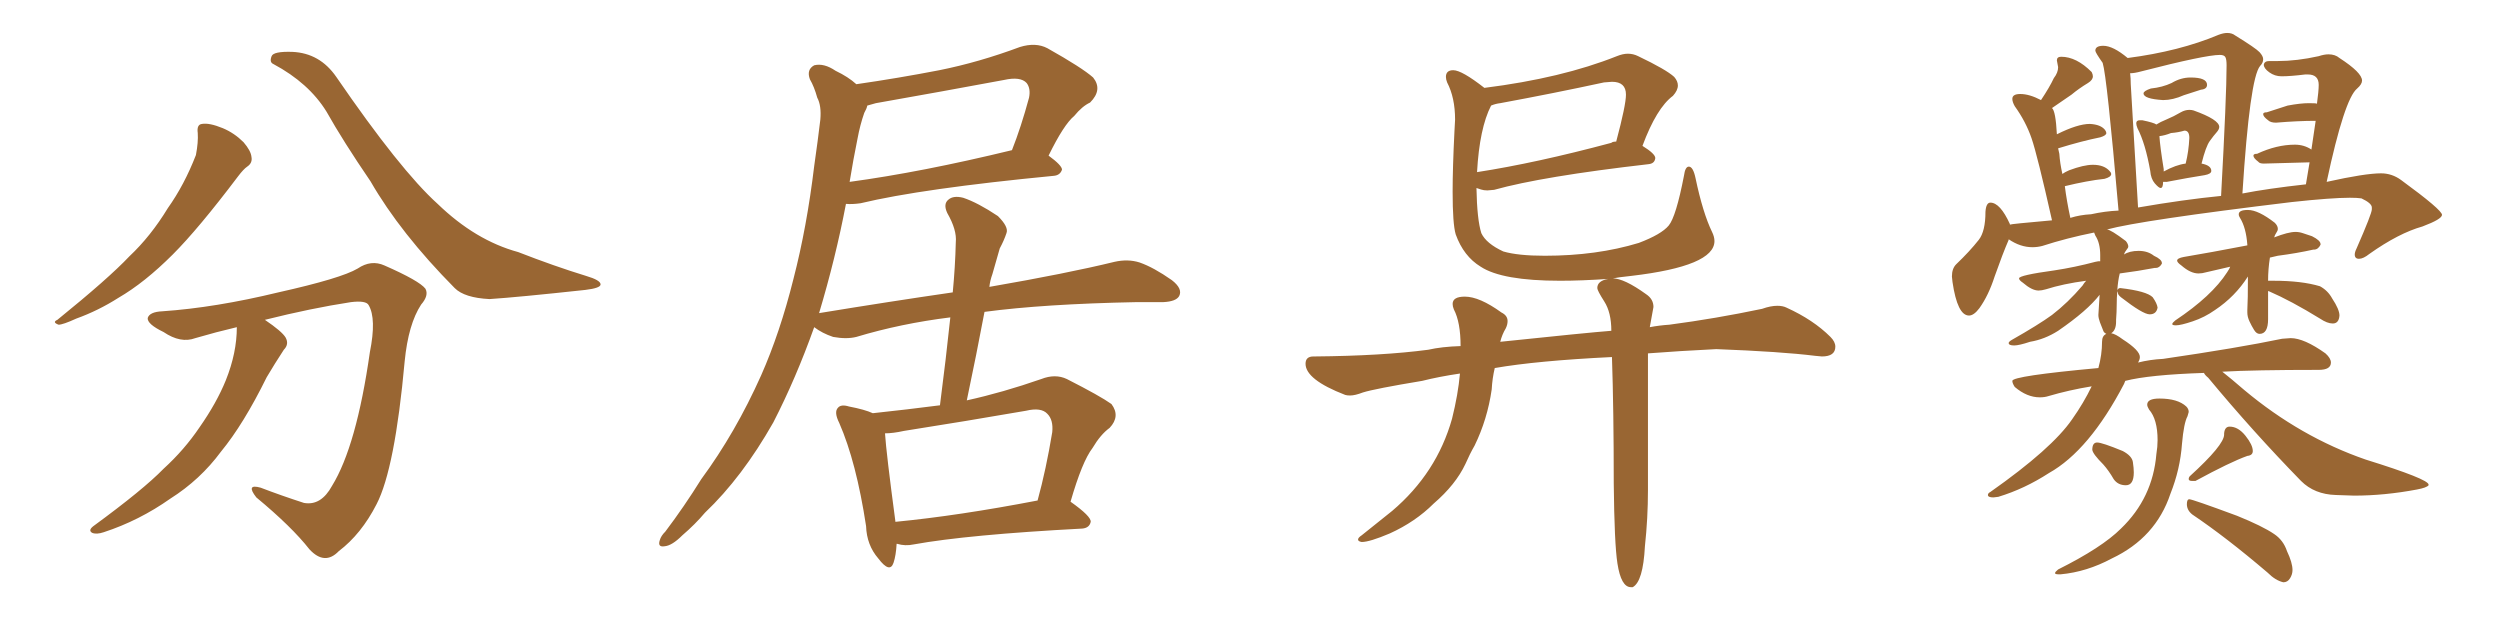 <svg xmlns="http://www.w3.org/2000/svg" xmlns:xlink="http://www.w3.org/1999/xlink" width="600" height="150"><path fill="#996633" padding="10" d="M47.46 31.93L47.46 31.93Q47.17 29.88 48.49 29.74L48.49 29.74Q50.24 29.44 53.47 30.76L53.47 30.76Q56.25 31.93 58.45 34.13L58.45 34.13Q60.21 36.18 60.35 37.65L60.35 37.65Q60.64 39.11 59.33 39.99L59.33 39.99Q58.45 40.58 57.13 42.33L57.13 42.33Q47.61 54.93 41.46 61.08L41.46 61.08Q34.72 67.82 28.42 71.48L28.42 71.48Q23.58 74.56 18.31 76.46L18.31 76.46Q15.09 77.93 14.06 77.93L14.06 77.93Q12.45 77.34 13.77 76.76L13.77 76.76Q26.07 66.80 31.05 61.52L31.05 61.52Q36.18 56.69 40.28 49.95L40.28 49.95Q44.24 44.38 47.02 37.21L47.02 37.21Q47.61 34.13 47.46 31.93ZM56.84 78.52L56.84 78.52Q51.86 79.69 46.88 81.15L46.88 81.15Q43.36 82.47 39.26 79.69L39.26 79.69Q35.30 77.78 35.45 76.32L35.45 76.32Q35.89 74.85 38.96 74.71L38.96 74.71Q51.71 73.83 66.80 70.17L66.80 70.17Q81.88 66.80 85.84 64.45L85.84 64.45Q89.06 62.26 92.29 63.72L92.29 63.72Q100.63 67.38 102.10 69.29L102.10 69.29Q102.98 70.90 101.07 73.10L101.07 73.10Q98.00 77.78 97.12 86.72L97.12 86.72Q94.78 112.50 90.38 121.00L90.38 121.00Q86.72 128.17 81.30 132.28L81.30 132.28Q77.93 135.79 74.27 131.84L74.27 131.84Q70.02 126.42 61.52 119.38L61.52 119.38Q58.89 116.02 62.55 117.04L62.55 117.04Q67.53 118.95 72.95 120.70L72.95 120.70Q77.05 121.44 79.69 116.60L79.69 116.60Q85.55 107.08 88.77 84.52L88.77 84.52Q90.38 76.46 88.48 73.24L88.48 73.24Q87.89 72.07 84.23 72.51L84.23 72.51Q74.71 73.97 63.57 76.76L63.57 76.76Q67.68 79.54 68.55 81.01L68.55 81.01Q69.43 82.62 68.12 83.94L68.12 83.94Q65.92 87.30 64.01 90.53L64.01 90.53Q58.45 101.81 53.03 108.40L53.03 108.40Q48.05 115.14 40.87 119.68L40.87 119.68Q33.40 124.95 24.90 127.73L24.90 127.73Q23.14 128.32 22.12 127.88L22.12 127.88Q21.09 127.29 22.41 126.27L22.41 126.27Q34.42 117.48 39.26 112.50L39.26 112.50Q44.24 107.96 47.90 102.54L47.90 102.54Q52.00 96.68 54.20 91.26L54.20 91.26Q56.84 84.67 56.84 78.52ZM65.63 15.38L65.63 15.38L65.63 15.38Q64.60 14.94 65.19 13.48L65.19 13.48Q65.63 12.30 70.17 12.45L70.17 12.45Q76.76 12.74 80.71 18.46L80.71 18.46Q96.09 40.87 105.03 48.93L105.03 48.93Q114.11 57.71 124.37 60.50L124.37 60.50Q133.01 63.87 140.63 66.21L140.63 66.21Q144.14 67.24 144.14 68.26L144.14 68.26Q144.14 69.14 140.48 69.58L140.48 69.58Q124.22 71.34 117.48 71.78L117.48 71.78Q111.47 71.48 109.13 69.14L109.13 69.14Q96.09 55.96 88.92 43.51L88.92 43.51Q82.32 33.84 78.37 26.81L78.37 26.81Q74.12 19.92 65.63 15.38ZM256.93 120.41L256.93 120.41Q261.91 123.93 261.77 125.24L261.77 125.24Q261.47 126.71 259.72 126.86L259.72 126.86Q232.18 128.32 219.29 130.66L219.29 130.66Q217.24 131.10 215.33 130.52L215.33 130.52Q215.33 130.52 215.19 130.52L215.19 130.52Q215.04 133.30 214.45 135.06L214.45 135.06Q213.57 137.70 210.79 134.03L210.79 134.03Q208.01 130.81 207.86 126.27L207.86 126.27Q205.52 110.89 201.42 101.51L201.42 101.51Q200.10 98.88 201.12 97.85L201.12 97.85Q201.86 96.97 203.76 97.56L203.76 97.56Q207.57 98.29 209.47 99.17L209.47 99.17Q217.68 98.29 225.59 97.27L225.59 97.27Q227.05 85.99 228.08 76.17L228.08 76.17Q216.21 77.64 205.52 80.86L205.52 80.86Q203.17 81.45 199.95 80.86L199.95 80.86Q197.31 79.98 195.41 78.52L195.41 78.52Q191.02 90.82 185.60 101.37L185.60 101.37Q178.13 114.55 169.19 123.05L169.19 123.05Q166.85 125.83 163.77 128.47L163.77 128.47Q161.28 130.96 159.52 131.10L159.52 131.10Q157.76 131.40 158.35 129.64L158.35 129.64Q158.64 128.61 159.67 127.59L159.67 127.59Q164.21 121.58 168.31 114.99L168.31 114.99Q176.51 103.86 182.67 90.09L182.67 90.09Q187.21 79.83 190.43 66.94L190.43 66.94Q193.65 54.49 195.41 39.84L195.41 39.84Q196.29 33.69 196.88 28.71L196.88 28.71Q197.17 25.34 196.14 23.44L196.14 23.44Q195.41 20.80 194.38 19.04L194.38 19.04Q193.51 16.70 195.41 15.67L195.41 15.67Q197.75 15.09 200.54 16.99L200.54 16.99Q203.61 18.46 205.52 20.21L205.52 20.21Q215.63 18.75 225.44 16.85L225.44 16.85Q234.96 14.94 244.78 11.28L244.78 11.28Q248.58 10.11 251.37 11.57L251.37 11.57Q259.72 16.26 262.35 18.60L262.35 18.60Q264.70 21.53 261.62 24.61L261.62 24.61Q259.72 25.49 257.81 27.83L257.81 27.83Q255.32 29.88 251.66 37.35L251.66 37.35Q254.88 39.70 254.88 40.72L254.88 40.72Q254.44 42.04 252.98 42.19L252.98 42.19Q221.19 45.26 206.54 48.78L206.54 48.78Q204.49 49.07 203.03 48.93L203.03 48.93Q200.54 61.96 196.58 75.15L196.58 75.15Q213.57 72.36 228.66 70.17L228.66 70.17Q229.25 64.01 229.39 58.15L229.39 58.15Q229.69 55.22 227.34 51.12L227.34 51.12Q226.32 48.93 227.64 47.90L227.64 47.90Q228.81 46.88 231.15 47.46L231.15 47.46Q234.67 48.63 239.50 51.86L239.50 51.86Q242.14 54.49 241.55 55.96L241.55 55.96Q240.97 57.71 239.94 59.62L239.94 59.62Q239.21 62.11 238.18 65.77L238.18 65.77Q237.60 67.38 237.45 68.85L237.45 68.85Q256.05 65.63 267.48 62.84L267.48 62.84Q270.70 62.11 273.49 62.99L273.49 62.99Q276.86 64.16 281.25 67.24L281.25 67.24Q283.89 69.29 283.01 71.04L283.01 71.04Q282.28 72.36 279.20 72.51L279.20 72.51Q276.27 72.51 272.75 72.51L272.75 72.51Q250.49 72.95 236.28 74.85L236.28 74.85Q234.38 84.96 232.03 96.09L232.03 96.09Q240.67 94.19 249.90 90.97L249.90 90.97Q253.27 89.65 256.05 90.97L256.05 90.97Q264.11 95.07 266.75 96.97L266.75 96.97Q268.95 99.90 266.31 102.69L266.31 102.69Q264.11 104.30 262.21 107.52L262.21 107.52Q259.72 110.74 256.93 120.41ZM216.94 103.42L216.94 103.42Q214.31 104.00 212.40 104.00L212.40 104.00Q212.70 108.69 214.89 125.10L214.89 125.10Q214.89 125.10 214.89 125.24L214.89 125.24Q229.98 123.78 249.02 120.12L249.02 120.12Q251.07 112.65 252.54 103.71L252.54 103.71Q252.83 100.78 251.37 99.32L251.37 99.32Q249.90 97.71 246.24 98.58L246.24 98.58Q231.88 101.07 216.94 103.42ZM203.91 43.65L203.91 43.65L203.91 43.65Q221.19 41.31 242.87 36.04L242.87 36.04Q245.07 30.47 246.97 23.44L246.97 23.44Q247.41 21.24 246.39 19.92L246.39 19.92Q244.92 18.31 240.97 19.19L240.97 19.19Q226.03 21.97 210.21 24.76L210.21 24.76Q208.74 25.20 208.15 25.34L208.15 25.34Q208.01 26.07 207.42 27.10L207.42 27.10Q206.40 30.03 205.81 33.25L205.81 33.25Q204.79 38.23 203.91 43.65ZM391.85 140.92L391.85 140.92L391.41 140.92Q389.06 140.92 388.18 135.21L388.18 135.21Q387.45 130.52 387.30 116.02L387.30 116.02Q387.30 98.44 386.87 85.69L386.87 85.69Q368.85 86.57 358.74 88.33L358.74 88.33Q358.15 90.82 358.01 93.46L358.01 93.46Q356.98 100.63 353.91 106.93L353.91 106.93Q352.73 108.98 351.71 111.33L351.71 111.33Q349.37 116.31 344.09 120.85L344.09 120.85Q339.70 125.24 333.54 128.03L333.54 128.03Q328.71 130.08 326.81 130.08L326.81 130.08Q325.93 129.93 325.93 129.49L325.93 129.49Q325.93 129.05 326.81 128.47L326.81 128.47L334.13 122.61Q344.82 113.53 348.49 100.49L348.49 100.49Q349.95 94.63 350.39 89.65L350.39 89.65Q345.41 90.38 341.31 91.41L341.31 91.41Q329.88 93.31 327.10 94.19L327.10 94.19Q325.20 94.92 324.02 94.92L324.02 94.92Q323.29 94.92 322.85 94.78L322.85 94.78Q313.33 91.11 313.33 87.30L313.33 87.30Q313.33 85.55 315.23 85.55L315.23 85.55L315.53 85.55Q331.79 85.40 342.77 83.94L342.77 83.94Q346.00 83.20 350.54 83.06L350.54 83.06Q350.54 77.34 348.93 74.27L348.93 74.27Q348.63 73.54 348.63 72.95L348.63 72.95Q348.63 71.19 351.56 71.19L351.56 71.19Q355.08 71.19 360.35 75L360.35 75Q361.82 75.73 361.82 77.05L361.82 77.05Q361.82 77.93 361.38 78.81L361.38 78.81Q360.50 80.27 360.06 82.03L360.06 82.03Q381.01 79.83 386.72 79.39L386.72 79.39Q386.72 75 385.03 72.36Q383.35 69.73 383.35 69.14L383.35 69.14Q383.35 67.38 385.99 66.94L385.99 66.94Q379.54 67.38 374.41 67.38L374.41 67.38Q360.50 67.38 355.37 64.01L355.37 64.01Q351.27 61.52 349.37 56.25L349.37 56.25Q348.63 53.76 348.63 46.00L348.63 46.00Q348.63 40.28 349.07 31.49L349.07 31.49L349.22 28.71Q349.22 23.44 347.31 19.78L347.31 19.78Q347.02 19.04 347.02 18.46L347.02 18.46Q347.02 16.85 348.78 16.85L348.78 16.85Q350.83 16.85 356.25 21.09L356.25 21.09Q374.85 18.75 388.04 13.48L388.04 13.48Q389.50 12.89 390.67 12.89L390.67 12.89Q391.99 12.89 393.16 13.48L393.16 13.48Q399.90 16.70 401.81 18.46L401.81 18.46Q402.69 19.48 402.69 20.51L402.69 20.51Q402.69 21.68 401.51 23.00L401.51 23.00Q397.56 25.93 394.19 35.01L394.19 35.01Q397.27 36.91 397.27 37.94L397.27 37.94Q397.12 39.26 395.65 39.40L395.65 39.40Q370.17 42.33 358.59 45.56L358.59 45.56L356.98 45.70Q356.10 45.70 355.44 45.48Q354.79 45.26 354.35 45.12L354.35 45.12Q354.49 52.73 355.52 55.96L355.52 55.96Q356.69 58.45 360.79 60.35L360.79 60.35Q364.31 61.38 370.75 61.38L370.75 61.38Q383.20 61.38 393.31 58.30L393.31 58.30Q398.73 56.25 400.49 54.13Q402.25 52.00 404.15 42.19L404.15 42.19Q404.44 39.99 405.32 39.99L405.32 39.99Q406.35 39.99 406.93 42.77L406.93 42.77Q408.69 51.12 410.89 55.66L410.89 55.66Q411.47 56.84 411.47 57.86L411.47 57.86Q411.47 63.87 391.55 66.21L391.55 66.21Q388.62 66.50 386.28 66.94L386.28 66.94L387.01 66.80Q389.79 66.80 395.07 70.61L395.07 70.61Q396.83 71.78 396.83 73.68L396.83 73.68L395.95 78.52Q398.29 78.08 400.63 77.93L400.63 77.93Q411.77 76.46 422.90 74.12L422.90 74.12Q424.95 73.39 426.56 73.39L426.56 73.39Q427.88 73.39 428.76 73.83L428.76 73.83Q435.21 76.76 439.31 80.86L439.31 80.86Q440.48 82.03 440.48 83.20L440.48 83.20Q440.48 85.55 437.26 85.55L437.26 85.55L435.64 85.40Q427.44 84.38 411.91 83.79L411.91 83.79Q402.98 84.23 395.51 84.81L395.51 84.81L395.51 117.63Q395.51 124.37 394.78 131.10L394.78 131.10Q394.34 139.60 391.85 140.92ZM354.49 41.31L354.49 41.31Q368.70 39.11 386.72 34.28L386.72 34.28Q387.01 33.98 387.89 33.98L387.89 33.98Q390.23 25.20 390.23 22.71L390.23 22.71Q390.23 19.63 386.87 19.63L386.87 19.63L384.96 19.78Q372.80 22.41 360.06 24.76L360.06 24.76Q358.89 24.90 357.86 25.34L357.86 25.34Q355.08 30.76 354.49 41.31ZM519.14 24.02L519.14 24.02Q521.48 24.02 524.12 22.85L524.12 22.85L528.22 21.53Q529.69 21.39 529.69 20.36L529.69 20.36Q529.69 18.60 525.73 18.60L525.73 18.60Q523.39 18.60 521.19 19.92L521.19 19.92Q518.99 20.95 516.21 21.24L516.21 21.24Q514.45 21.83 514.45 22.41L514.45 22.41Q514.45 23.73 519.14 24.02ZM518.55 45.12L518.55 45.12Q519.14 45.12 519.14 43.65L519.14 43.65L520.02 43.65Q525.29 42.63 529.10 42.04L529.10 42.04Q530.71 41.75 530.71 41.02L530.71 41.02Q530.71 39.70 528.37 39.26L528.37 39.26Q529.39 35.16 530.35 33.84Q531.30 32.52 531.96 31.79Q532.62 31.05 532.62 30.47L532.62 30.47Q532.62 28.71 526.46 26.51L526.46 26.51Q526.03 26.37 525.44 26.37L525.44 26.37Q524.41 26.37 523.39 26.95L523.39 26.95Q521.63 27.98 520.02 28.64Q518.41 29.30 517.53 29.88L517.53 29.88Q516.94 29.44 514.16 28.86L514.16 28.86L513.57 28.86Q512.70 28.86 512.70 29.59L512.70 29.59Q512.70 30.03 512.99 30.76L512.99 30.76Q514.89 34.42 516.06 41.02L516.06 41.02Q516.21 42.92 517.16 44.02Q518.12 45.12 518.55 45.12ZM519.29 41.16L519.29 41.16L519.29 40.58Q518.41 35.16 518.26 32.67L518.26 32.67Q519.58 32.52 521.04 31.93L521.04 31.93Q522.80 31.79 524.27 31.35L524.27 31.35Q525.44 31.35 525.44 33.11L525.44 33.11Q525.29 36.33 524.56 39.26L524.56 39.26Q522.22 39.55 519.29 41.16ZM542.29 80.13L542.29 80.13Q544.34 80.13 544.34 76.61L544.34 76.61L544.34 69.87L544.48 69.87Q549.90 72.22 556.79 76.46L556.79 76.46Q558.54 77.64 559.86 77.64L559.86 77.64Q561.33 77.64 561.47 75.73L561.47 75.73Q561.47 74.27 559.72 71.63L559.72 71.63Q558.69 69.73 556.79 68.70L556.79 68.70Q552.39 67.38 545.65 67.38L545.65 67.38L544.34 67.38Q544.34 64.60 544.78 61.82L544.78 61.82L546.68 61.38Q551.22 60.79 555.18 59.91L555.18 59.91L555.32 59.91Q556.35 59.91 556.93 58.74L556.93 58.74L556.93 58.59Q556.93 57.71 554.88 56.69L554.88 56.69L552.69 55.96Q551.81 55.66 550.93 55.66L550.93 55.66Q549.17 55.66 545.80 56.98L545.80 56.98Q545.95 56.40 546.31 55.88Q546.68 55.37 546.68 54.93L546.68 54.93Q546.68 54.20 545.95 53.47L545.95 53.47Q541.99 50.39 539.50 50.39L539.50 50.39Q537.30 50.39 537.30 51.42L537.30 51.42Q537.30 51.86 537.60 52.29L537.60 52.29Q539.06 54.64 539.36 58.74L539.36 58.74L539.36 58.89Q530.27 60.64 524.12 61.67L524.12 61.67Q522.51 61.96 522.51 62.55L522.51 62.55Q522.51 62.99 523.54 63.72L523.54 63.72Q525.73 65.63 527.64 65.63L527.64 65.63Q528.52 65.63 529.54 65.33L529.54 65.33L535.25 64.01Q535.11 64.45 534.52 65.33L534.52 65.33Q530.86 71.04 522.07 76.90L522.07 76.90Q521.34 77.49 521.34 77.78L521.34 77.78Q521.34 78.08 522.22 78.08L522.22 78.08Q523.39 78.08 526.25 77.12Q529.10 76.17 531.59 74.41L531.59 74.41Q536.43 71.19 539.50 66.36L539.50 66.36Q539.50 72.07 539.36 74.41L539.36 74.41L539.36 75Q539.36 76.03 539.87 77.12Q540.38 78.22 540.97 79.17Q541.55 80.13 542.29 80.13ZM510.21 116.46L510.21 116.46Q512.11 116.46 512.11 113.38L512.11 113.38Q512.11 112.35 511.89 110.89Q511.67 109.42 509.47 108.25L509.47 108.25Q504.49 106.20 503.32 106.20L503.32 106.20Q502.15 106.20 502.15 107.96L502.15 107.96Q502.29 108.98 504.79 111.47L504.79 111.47Q506.10 112.94 507.28 114.99L507.28 114.99Q508.30 116.46 510.21 116.46ZM526.17 115.43L526.90 115.43Q535.25 110.89 539.36 109.42L539.36 109.42Q540.67 109.28 540.67 108.25L540.67 108.25Q540.67 106.79 538.92 104.59Q537.16 102.39 535.11 102.39L535.11 102.39Q533.94 102.39 533.79 104.00L533.79 104.00L533.79 104.30Q533.79 106.79 525.59 114.26L525.59 114.26Q525.29 114.55 525.29 114.99L525.29 114.99Q525.29 115.43 526.17 115.43L526.17 115.43ZM494.09 137.84L494.53 137.84Q500.83 137.26 506.84 134.03L506.84 134.03Q517.38 129.05 520.90 118.51L520.90 118.51Q523.24 112.65 523.68 106.49L523.68 106.49Q524.12 101.51 525 99.90L525 99.90L525.29 98.88Q525.29 98.14 524.71 97.56L524.71 97.56Q522.66 95.65 518.26 95.65L518.26 95.65Q515.33 95.65 515.33 97.12L515.33 97.12Q515.33 97.56 515.77 98.29L515.77 98.29Q517.82 100.63 517.82 105.62L517.82 105.62Q517.82 107.23 517.53 108.98L517.53 108.98Q516.65 119.53 509.03 126.86L509.03 126.86Q504.49 131.40 493.95 136.67L493.95 136.67Q493.21 137.26 493.21 137.55L493.21 137.55Q493.21 137.84 494.09 137.84L494.09 137.84ZM478.42 119.38L478.42 119.38L479.59 119.24Q485.89 117.33 491.75 113.53L491.75 113.53Q501.42 108.11 509.77 92.14L509.77 92.14L510.06 91.41Q515.77 89.94 528.96 89.50L528.96 89.50Q529.10 89.94 529.98 90.67L529.98 90.67Q540.67 103.56 552.25 115.43L552.25 115.43Q555.47 118.65 560.60 118.80L560.60 118.80L564.99 118.95Q572.31 118.95 580.08 117.48L580.08 117.48Q582.42 117.04 582.86 116.46L582.86 116.46L582.86 116.31Q582.86 114.99 567.77 110.30L567.77 110.30Q552.10 104.88 538.62 93.60L538.62 93.60Q535.40 90.82 533.35 89.21L533.35 89.21Q540.97 88.77 556.49 88.77L556.49 88.77Q559.42 88.77 559.42 87.01L559.42 87.01Q559.42 85.99 558.11 84.81L558.11 84.81Q552.98 81.15 549.76 81.15L549.76 81.15L547.71 81.30Q537.16 83.50 519.14 86.13L519.14 86.13Q516.06 86.28 513.13 87.01L513.13 87.01Q513.57 86.28 513.57 85.69L513.57 85.69Q513.57 84.08 509.47 81.45L509.47 81.45Q507.71 80.13 506.69 79.98L506.69 79.98Q507.86 79.25 507.86 77.20L507.86 77.20L507.86 76.76Q508.01 74.85 508.01 73.17Q508.01 71.48 508.15 69.87L508.15 69.87L508.30 70.31Q508.30 70.75 509.03 71.34L509.03 71.34Q514.31 75.44 515.92 75.44L515.92 75.44Q517.53 75.44 517.82 73.83L517.82 73.83Q517.68 72.80 516.65 71.34L516.65 71.34Q515.19 69.87 508.89 69.14L508.89 69.14Q508.30 69.14 508.15 69.73L508.15 69.73Q508.30 67.38 508.74 65.63L508.74 65.63Q513.28 65.04 517.09 64.31L517.09 64.31L517.38 64.31Q518.26 64.31 518.85 63.28L518.85 63.28L518.85 63.13Q518.85 62.26 516.94 61.38L516.94 61.38Q515.48 60.21 513.28 60.21L513.28 60.21Q511.08 60.21 509.77 61.08L509.77 61.08Q509.91 60.50 510.50 59.77L510.50 59.77Q510.79 59.47 510.79 59.18L510.79 59.18Q510.79 58.59 510.21 57.86L510.21 57.86Q506.54 55.08 505.66 55.08L505.66 55.08Q513.72 52.88 550.05 48.49L550.05 48.49Q559.57 47.46 563.96 47.46L563.96 47.46Q565.72 47.46 566.75 47.61L566.75 47.61Q569.24 48.78 569.24 49.80L569.24 49.80L569.24 50.24Q569.24 51.27 565.58 59.62L565.58 59.62Q565.14 60.50 565.14 61.08L565.14 61.08Q565.14 62.11 566.16 62.11L566.16 62.11Q567.19 62.11 568.65 60.94L568.65 60.94Q575.68 55.96 581.40 54.35L581.40 54.35Q586.08 52.59 586.08 51.56L586.08 51.56Q586.08 50.39 576.27 43.21L576.27 43.21Q574.07 41.60 571.44 41.60L571.44 41.60Q567.63 41.60 558.40 43.65L558.40 43.65Q562.65 23.73 565.72 21.24L565.72 21.24Q566.89 20.21 566.89 19.34L566.89 19.34Q566.89 17.43 561.47 13.92L561.47 13.92Q560.45 13.04 558.84 13.04L558.84 13.04Q557.81 13.04 556.49 13.48L556.49 13.48Q551.22 14.65 546.68 14.65L546.68 14.65L544.63 14.65Q543.46 14.65 543.31 15.53L543.31 15.53Q543.31 16.41 544.63 17.36Q545.95 18.31 547.56 18.31L547.56 18.31Q549.76 18.31 553.27 17.87L553.27 17.87L553.86 17.87Q556.49 17.87 556.49 20.36L556.49 20.36Q556.49 21.83 556.05 25.05L556.05 25.05L556.05 24.90Q556.05 24.76 554.15 24.76L554.15 24.76Q552.10 24.76 549.02 25.34L549.02 25.34L544.04 26.95Q543.16 26.95 543.16 27.39L543.16 27.39Q543.16 27.98 544.34 28.86L544.34 28.86Q544.92 29.44 546.24 29.44L546.24 29.44Q551.51 29.00 555.76 29.00L555.76 29.00L554.74 35.89Q552.98 34.72 550.78 34.72L550.78 34.72Q546.39 34.72 541.70 36.91L541.70 36.91Q540.82 36.91 540.82 37.35L540.82 37.35Q540.82 37.94 541.99 38.82L541.99 38.82Q542.29 39.26 543.31 39.26L543.31 39.26L554.30 38.96L553.42 44.24Q544.19 45.26 538.18 46.44L538.18 46.44Q539.94 18.75 542.43 15.82L542.43 15.82Q543.16 15.09 543.16 14.21L543.16 14.21Q543.16 13.48 542.29 12.52Q541.41 11.57 536.43 8.50L536.43 8.50Q535.69 7.91 534.52 7.91L534.52 7.91Q533.64 7.91 532.47 8.35L532.47 8.35Q523.10 12.30 510.64 13.92L510.64 13.92Q507.13 10.99 504.79 10.99L504.79 10.99Q502.88 10.99 502.88 12.16L502.88 12.16Q502.88 12.60 504.64 15.09L504.64 15.09Q505.66 18.31 508.45 50.54L508.45 50.54Q505.22 50.68 501.86 51.42L501.86 51.42Q499.22 51.56 496.88 52.29L496.88 52.29Q496.00 48.19 495.56 44.68L495.56 44.68Q500.98 43.36 505.08 42.92L505.08 42.92Q506.69 42.48 506.69 41.75L506.69 41.75Q506.69 41.46 506.40 41.16L506.40 41.16Q505.08 39.55 502.29 39.55L502.29 39.55Q500.10 39.55 496.58 40.87L496.58 40.87Q495.56 41.31 494.97 41.75L494.97 41.75Q494.38 39.11 494.24 36.91L494.24 36.91L493.95 35.60Q499.66 33.84 504.05 32.96L504.05 32.96Q505.52 32.52 505.52 31.93L505.52 31.93Q505.52 31.64 505.22 31.20L505.22 31.20Q504.20 29.88 501.56 29.74L501.56 29.74Q498.63 29.74 493.65 32.23L493.65 32.23Q493.36 26.66 492.48 25.93L492.48 25.93L497.17 22.71Q498.93 21.24 501.12 19.92L501.12 19.92Q502.29 19.19 502.29 18.31L502.29 18.31Q502.29 17.87 502.00 17.29L502.00 17.29Q498.34 13.62 494.68 13.62L494.68 13.62Q493.65 13.62 493.65 14.50L493.65 14.50L493.95 16.11Q493.95 17.43 492.92 18.75L492.92 18.75Q491.89 20.95 489.84 24.02L489.84 24.02Q487.06 22.56 484.86 22.56L484.86 22.56Q482.96 22.56 482.96 23.73L482.96 23.73Q482.96 24.46 483.54 25.49L483.54 25.49Q486.18 29.15 487.57 33.18Q488.96 37.21 492.48 52.88L492.48 52.88Q482.52 53.76 482.37 53.91L482.37 53.91L482.37 53.76Q480.03 48.63 477.69 48.63L477.69 48.63Q476.66 48.63 476.51 50.83L476.51 50.83Q476.51 55.52 474.90 57.57L474.90 57.57Q472.71 60.35 469.48 63.43L469.48 63.43Q468.46 64.45 468.46 66.36L468.46 66.36L468.60 67.68Q469.78 75.73 472.56 75.73L472.56 75.73Q473.73 75.73 475.05 73.97L475.05 73.97Q477.25 70.90 478.71 66.36L478.71 66.36Q480.62 60.94 482.08 57.57L482.08 57.57L482.08 57.42Q484.86 59.33 487.79 59.33L487.79 59.33Q488.96 59.33 490.14 59.03L490.14 59.03Q496.00 57.13 502.59 55.81L502.59 55.81L502.88 56.54Q504.05 58.30 504.05 61.23L504.05 61.23L504.05 62.70L503.61 62.70L502.88 62.84Q497.90 64.16 493.07 64.89L493.07 64.89Q484.57 66.06 484.57 66.80L484.57 66.80Q484.57 67.24 485.45 67.82L485.45 67.82Q487.65 69.73 489.26 69.73L489.26 69.73Q489.99 69.73 491.02 69.43L491.02 69.43Q495.12 68.12 500.68 67.38L500.68 67.38Q500.24 67.82 499.80 68.55L499.80 68.55Q496.29 72.66 492.48 75.59L492.48 75.59Q489.26 77.93 482.81 81.59L482.81 81.59Q482.08 82.03 482.08 82.32L482.08 82.32Q482.08 82.91 483.40 82.91L483.40 82.91Q484.57 82.91 487.21 82.03L487.21 82.03Q490.72 81.45 493.95 79.39L493.95 79.39Q500.98 74.56 503.91 70.75L503.91 70.75L503.61 75.59Q503.61 76.32 503.98 77.34Q504.35 78.37 504.79 79.39L504.79 79.39Q504.93 79.83 505.52 80.13L505.52 80.13Q504.49 80.57 504.49 82.03L504.49 82.03Q504.49 85.11 503.61 88.33L503.61 88.33Q482.96 90.23 482.96 91.41L482.96 91.41Q482.96 91.99 483.54 92.87L483.54 92.87Q486.47 95.36 489.55 95.36L489.55 95.36Q490.72 95.36 491.60 95.07L491.60 95.07Q496.58 93.60 502.00 92.72L502.00 92.72Q500.10 96.68 497.31 100.63L497.31 100.63Q492.48 107.67 477.69 118.07L477.69 118.07Q477.10 118.36 477.10 118.80L477.10 118.80Q477.10 119.38 478.42 119.38ZM513.13 49.80L513.13 49.80L511.38 20.21Q511.38 18.75 511.23 17.58L511.23 17.58Q512.26 17.58 513.87 17.14L513.87 17.14Q529.25 13.18 532.76 13.18L532.76 13.18Q533.79 13.18 534.08 13.70Q534.38 14.21 534.38 15.67L534.38 15.67Q534.38 22.85 533.06 47.02L533.06 47.02Q524.12 47.90 513.13 49.80ZM548.00 139.75L548.00 139.75Q549.02 139.75 549.61 138.79Q550.20 137.84 550.20 136.82L550.20 136.82Q550.20 135.06 548.88 132.28L548.88 132.28Q548.00 129.64 545.80 128.17L545.80 128.17Q543.02 126.27 536.87 123.78L536.87 123.78Q526.17 119.82 525.44 119.82L525.44 119.82Q524.85 119.82 524.85 121.00L524.85 121.00Q524.85 122.46 526.17 123.49L526.17 123.49Q534.23 128.91 544.19 137.40L544.19 137.40Q546.09 139.31 548.00 139.75Z"/></svg>